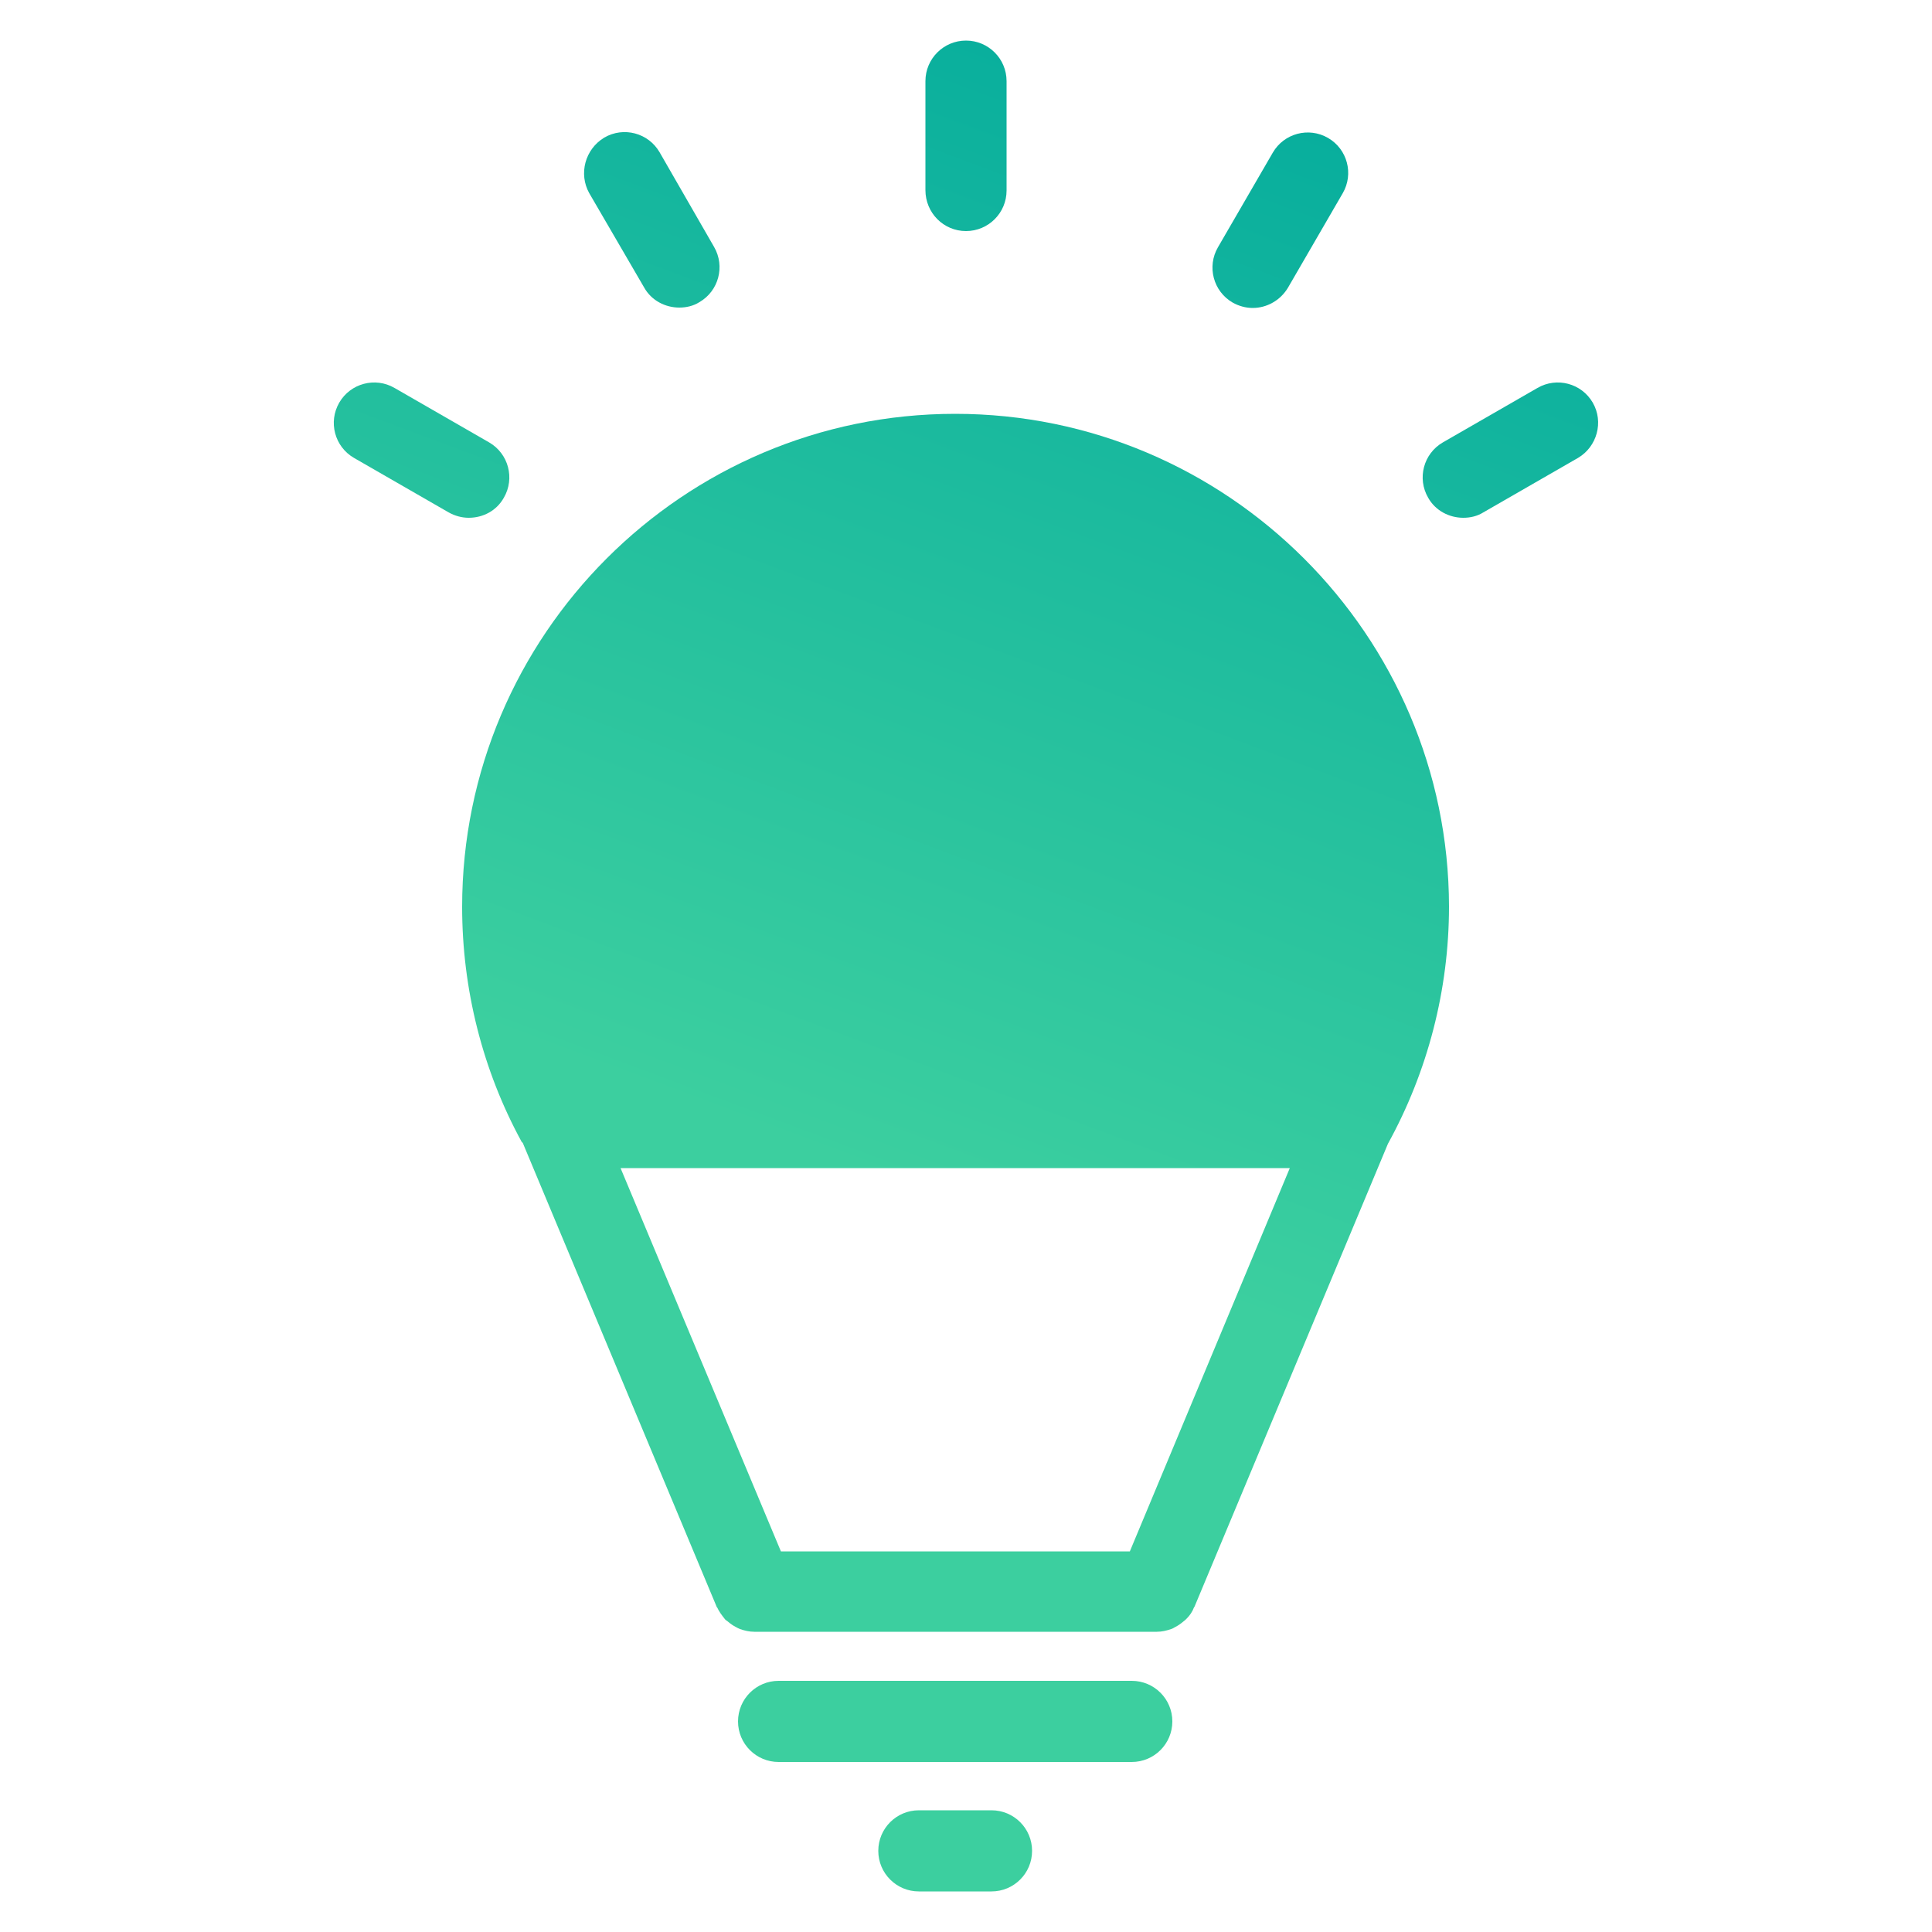 <?xml version="1.0" encoding="utf-8"?>
<!-- Generator: Adobe Illustrator 24.1.1, SVG Export Plug-In . SVG Version: 6.00 Build 0)  -->
<svg version="1.1" id="圖層_1" xmlns="http://www.w3.org/2000/svg" xmlns:xlink="http://www.w3.org/1999/xlink" x="0px" y="0px"
	 viewBox="0 0 50 50" enable-background="new 0 0 50 50" xml:space="preserve">
<g>
	<linearGradient id="SVGID_1_" gradientUnits="userSpaceOnUse" x1="34.052" y1="-1.486" x2="22.191" y2="30.241">
		<stop  offset="0" style="stop-color:#00A99D"/>
		<stop  offset="1" style="stop-color:#3CCF9F"/>
	</linearGradient>
	<path fill="url(#SVGID_1_)" d="M24.72,10.71c-7.04,0-12.76,5.73-12.76,12.76c0,2.13,0.53,4.23,1.54,6.08
		c0.01,0.01,0.02,0.02,0.03,0.03l5.02,12.01c0,0,0,0,0,0c0,0.01,0.01,0.01,0.01,0.01c0.05,0.11,0.12,0.2,0.19,0.29
		c0.02,0.03,0.05,0.05,0.08,0.07c0.07,0.06,0.14,0.11,0.22,0.15c0.03,0.02,0.06,0.03,0.1,0.05c0.12,0.04,0.24,0.07,0.37,0.07h10.42
		c0.13,0,0.25-0.03,0.37-0.07c0.03-0.01,0.07-0.03,0.1-0.05c0.08-0.04,0.15-0.09,0.22-0.15c0.03-0.02,0.05-0.04,0.08-0.07
		c0.08-0.08,0.15-0.18,0.19-0.29c0-0.01,0.01-0.01,0.01-0.01c0,0,0,0,0,0l5.01-11.99c1.03-1.87,1.58-3.99,1.58-6.14
		C37.49,16.44,31.76,10.71,24.72,10.71z M29.24,40.15h-9.03l-4.15-9.92h17.32L29.24,40.15z"/>
	<linearGradient id="SVGID_2_" gradientUnits="userSpaceOnUse" x1="40.966" y1="1.099" x2="29.105" y2="32.826">
		<stop  offset="0" style="stop-color:#00A99D"/>
		<stop  offset="1" style="stop-color:#3CCF9F"/>
	</linearGradient>
	<path fill="url(#SVGID_2_)" d="M29.29,43.5h-9.14c-0.58,0-1.05,0.47-1.05,1.05c0,0.58,0.47,1.05,1.05,1.05h9.14
		c0.58,0,1.05-0.47,1.05-1.05C30.34,43.97,29.87,43.5,29.29,43.5z"/>
	<linearGradient id="SVGID_3_" gradientUnits="userSpaceOnUse" x1="42.065" y1="1.51" x2="30.203" y2="33.236">
		<stop  offset="0" style="stop-color:#00A99D"/>
		<stop  offset="1" style="stop-color:#3CCF9F"/>
	</linearGradient>
	<path fill="url(#SVGID_3_)" d="M25.66,46.85h-1.88c-0.58,0-1.05,0.47-1.05,1.05c0,0.58,0.47,1.05,1.05,1.05h1.88
		c0.58,0,1.05-0.47,1.05-1.05C26.71,47.32,26.24,46.85,25.66,46.85z"/>
	<linearGradient id="SVGID_4_" gradientUnits="userSpaceOnUse" x1="27.751" y1="-3.842" x2="15.889" y2="27.885">
		<stop  offset="0" style="stop-color:#00A99D"/>
		<stop  offset="1" style="stop-color:#3CCF9F"/>
	</linearGradient>
	<path fill="url(#SVGID_4_)" d="M25,5.98c0.58,0,1.05-0.47,1.05-1.05V2.1c0-0.58-0.47-1.05-1.05-1.05c-0.58,0-1.05,0.47-1.05,1.05
		v2.82C23.95,5.51,24.42,5.98,25,5.98z"/>
	<linearGradient id="SVGID_5_" gradientUnits="userSpaceOnUse" x1="21.33" y1="-6.242" x2="9.468" y2="25.484">
		<stop  offset="0" style="stop-color:#00A99D"/>
		<stop  offset="1" style="stop-color:#3CCF9F"/>
	</linearGradient>
	<path fill="url(#SVGID_5_)" d="M16.67,7.44c0.19,0.34,0.55,0.52,0.91,0.52c0.18,0,0.36-0.04,0.52-0.14
		c0.5-0.29,0.67-0.93,0.38-1.43l-1.41-2.45c-0.29-0.5-0.93-0.67-1.43-0.38C15.14,3.86,14.97,4.5,15.25,5L16.67,7.44z"/>
	<linearGradient id="SVGID_6_" gradientUnits="userSpaceOnUse" x1="18.059" y1="-7.465" x2="6.198" y2="24.261">
		<stop  offset="0" style="stop-color:#00A99D"/>
		<stop  offset="1" style="stop-color:#3CCF9F"/>
	</linearGradient>
	<path fill="url(#SVGID_6_)" d="M13.04,12.88c0.29-0.5,0.12-1.14-0.38-1.43l-2.45-1.41c-0.5-0.29-1.14-0.12-1.43,0.38
		c-0.29,0.5-0.12,1.14,0.38,1.43l2.45,1.41c0.16,0.09,0.34,0.14,0.52,0.14C12.5,13.4,12.85,13.22,13.04,12.88z"/>
	<linearGradient id="SVGID_7_" gradientUnits="userSpaceOnUse" x1="42.779" y1="1.777" x2="30.917" y2="33.503">
		<stop  offset="0" style="stop-color:#00A99D"/>
		<stop  offset="1" style="stop-color:#3CCF9F"/>
	</linearGradient>
	<path fill="url(#SVGID_7_)" d="M41.22,10.42c-0.29-0.5-0.93-0.67-1.43-0.38l-2.45,1.41c-0.5,0.29-0.67,0.93-0.38,1.43
		c0.19,0.34,0.55,0.52,0.91,0.52c0.18,0,0.36-0.04,0.52-0.14l2.45-1.41C41.33,11.56,41.51,10.92,41.22,10.42z"/>
	<linearGradient id="SVGID_8_" gradientUnits="userSpaceOnUse" x1="35.602" y1="-0.906" x2="23.74" y2="30.82">
		<stop  offset="0" style="stop-color:#00A99D"/>
		<stop  offset="1" style="stop-color:#3CCF9F"/>
	</linearGradient>
	<path fill="url(#SVGID_8_)" d="M31.9,7.83c0.16,0.09,0.34,0.14,0.52,0.14c0.36,0,0.71-0.19,0.91-0.52L34.75,5
		c0.29-0.5,0.12-1.14-0.38-1.43c-0.5-0.29-1.14-0.12-1.43,0.38L31.52,6.4C31.23,6.9,31.4,7.54,31.9,7.83z"/>
</g>
</svg>
